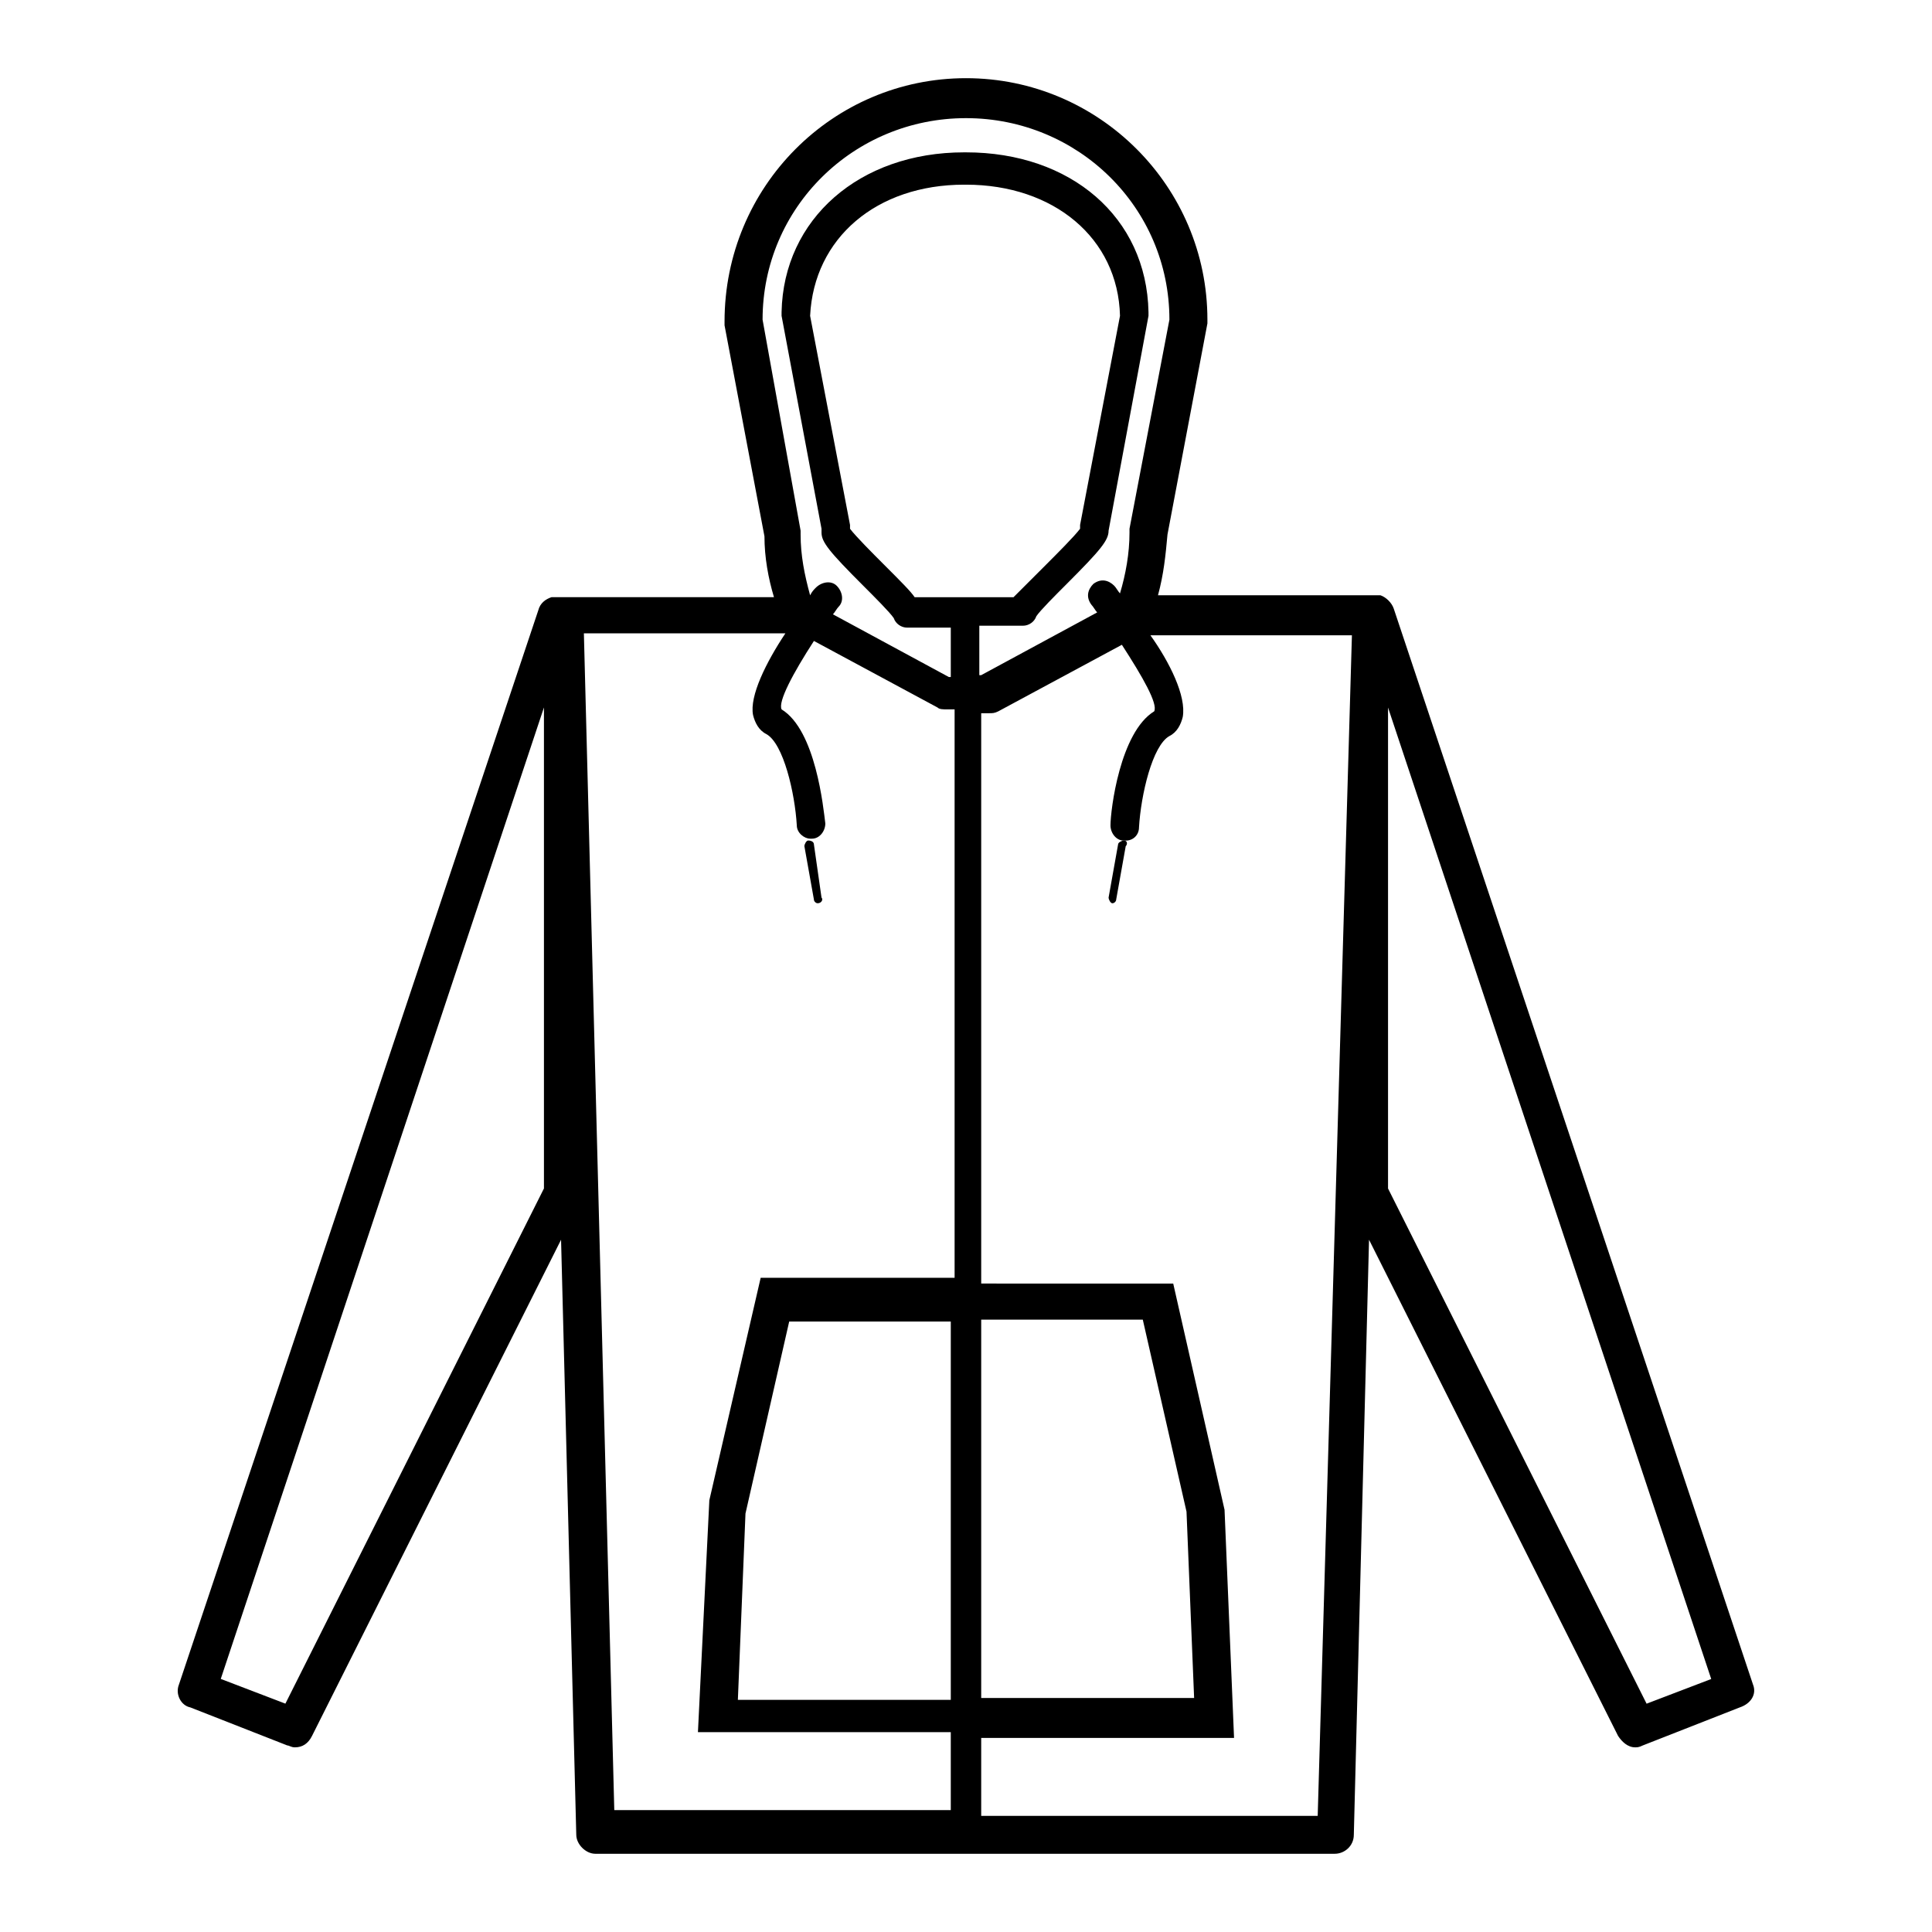 <?xml version="1.0" encoding="UTF-8"?>
<!-- Uploaded to: SVG Repo, www.svgrepo.com, Generator: SVG Repo Mixer Tools -->
<svg fill="#000000" width="800px" height="800px" version="1.1" viewBox="144 144 512 512" xmlns="http://www.w3.org/2000/svg">
 <g>
  <path d="m608.57 590.44-95.219-285.16c-0.504-1.512-2.016-3.023-3.527-3.527h-2.519-1.008-55.418c1.512-5.543 2.016-10.578 2.519-16.121l10.578-55.922v-1.008c0-35.266-28.715-63.984-63.98-63.984-35.27 0-63.984 28.719-63.984 64.488v1.008l10.578 55.922c0 5.543 1.008 11.082 2.519 16.121h-55.418-1.008-2.519c-1.512 0.504-3.023 1.512-3.527 3.527l-95.219 284.65c-1.008 2.519 0.504 5.543 3.023 6.047l25.695 10.078c0.504 0 1.008 0.504 2.016 0.504 2.016 0 3.527-1.008 4.535-3.023l66-131.5 4.031 157.69c0 2.519 2.519 5.039 5.039 5.039h195.98c2.519 0 5.039-2.016 5.039-5.039l4.031-157.69 66 131.5c1.008 1.512 2.519 3.023 4.535 3.023 0.504 0 1.008 0 2.016-0.504l25.695-10.078c3.012-1.008 4.523-3.527 3.516-6.047zm-262.48-361.73c0-29.727 24.184-53.402 53.906-53.402 29.727 0 53.91 23.676 53.91 53.402l-10.578 55.418v1.008c0 5.543-1.008 11.082-2.519 16.121-0.504-0.504-1.008-1.512-1.512-2.016-1.512-1.512-3.527-2.016-5.543-0.504-1.512 1.512-2.016 3.527-0.504 5.543 0.504 0.504 1.008 1.512 1.512 2.016l-30.73 16.625h-0.504v-13.098h11.586c1.512 0 3.023-1.008 3.527-2.519 1.008-1.512 5.039-5.543 8.062-8.566 9.07-9.07 11.082-11.586 11.082-14.105l10.578-56.93v-1.008c-0.504-25.191-20.656-42.32-48.367-42.32h-0.504c-27.711 0-47.863 17.633-48.367 42.32v1.008l10.586 56.426v1.008c0 2.519 2.016 5.039 11.082 14.105 3.023 3.023 7.055 7.055 8.062 8.566 0.504 1.512 2.016 2.519 3.527 2.519h11.586v13.098h-0.504l-30.73-16.625c0.504-0.504 1.008-1.512 1.512-2.016 1.512-1.512 1.008-4.031-0.504-5.543-1.512-1.512-4.031-1.008-5.543 0.504-0.504 0.504-1.008 1.008-1.512 2.016-1.512-5.543-2.519-10.578-2.519-16.121v-1.008zm32.246 64.992c-3.023-3.023-7.559-7.559-9.07-9.574v-0.504-0.504l-10.578-55.418c1.008-20.656 17.633-34.762 40.809-34.762h0.504c23.176 0 40.305 14.105 40.809 34.762l-10.578 55.418v0.504l-0.004 0.504c-1.512 2.016-6.047 6.551-9.07 9.574-4.535 4.535-7.055 7.055-8.566 8.566h-26.199c-1.004-1.516-3.523-4.031-8.055-8.566zm-90.184 165.25-68.52 136.53-17.129-6.551 85.648-257.45zm10.582-147.11h53.402c-5.039 7.559-9.574 16.625-8.566 21.664 0.504 2.016 1.512 4.031 3.527 5.039 4.535 2.519 7.559 15.617 8.062 24.184 0 2.016 2.016 3.527 3.527 3.527h0.504c2.016 0 3.527-2.016 3.527-4.031-0.504-4.031-2.519-24.688-11.586-30.23-1.008-2.016 3.023-9.574 8.566-18.137l32.746 17.633c0.504 0.504 1.512 0.504 2.519 0.504h2.016v150.64h-51.395l-13.602 58.945-3.023 61.465h67.008v20.656h-89.176zm97.234 282.64h-56.426l2.016-49.375 11.586-50.883h42.824zm8.059-100.76h42.824l11.586 50.883 2.016 49.375h-56.426zm89.176 131.5h-89.176v-20.656h67.008l-2.519-60.457-13.602-59.953-50.887-0.004v-151.14h2.016c1.008 0 1.512 0 2.519-0.504l32.746-17.633c5.543 8.566 9.574 15.617 8.566 17.633-9.07 5.543-11.586 26.199-11.586 30.23 0 2.016 1.512 4.031 3.527 4.031h0.504c2.016 0 3.527-1.512 3.527-3.527 0.504-8.566 3.527-21.664 8.062-24.184 2.016-1.008 3.023-3.023 3.527-5.039 1.008-5.543-3.527-14.609-8.566-21.664h53.402zm87.16-29.727-68.52-136.53v-127.46l85.648 257.45z"/>
  <path d="m360.7 383.37c1.008 0 1.512-1.008 1.008-1.512l-2.016-14.105c0-0.504-0.504-1.008-1.512-1.008-0.504 0-1.008 1.008-1.008 1.512l2.519 14.105c0 0.504 0.504 1.008 1.008 1.008z"/>
  <path d="m441.82 366.75c-0.504 0-1.512 0.504-1.512 1.008l-2.519 14.105c0 0.504 0.504 1.512 1.008 1.512 0.504 0 1.008-0.504 1.008-1.008l2.519-14.105c0.504-0.504 0.504-1.512-0.504-1.512z"/>
 </g>
</svg>